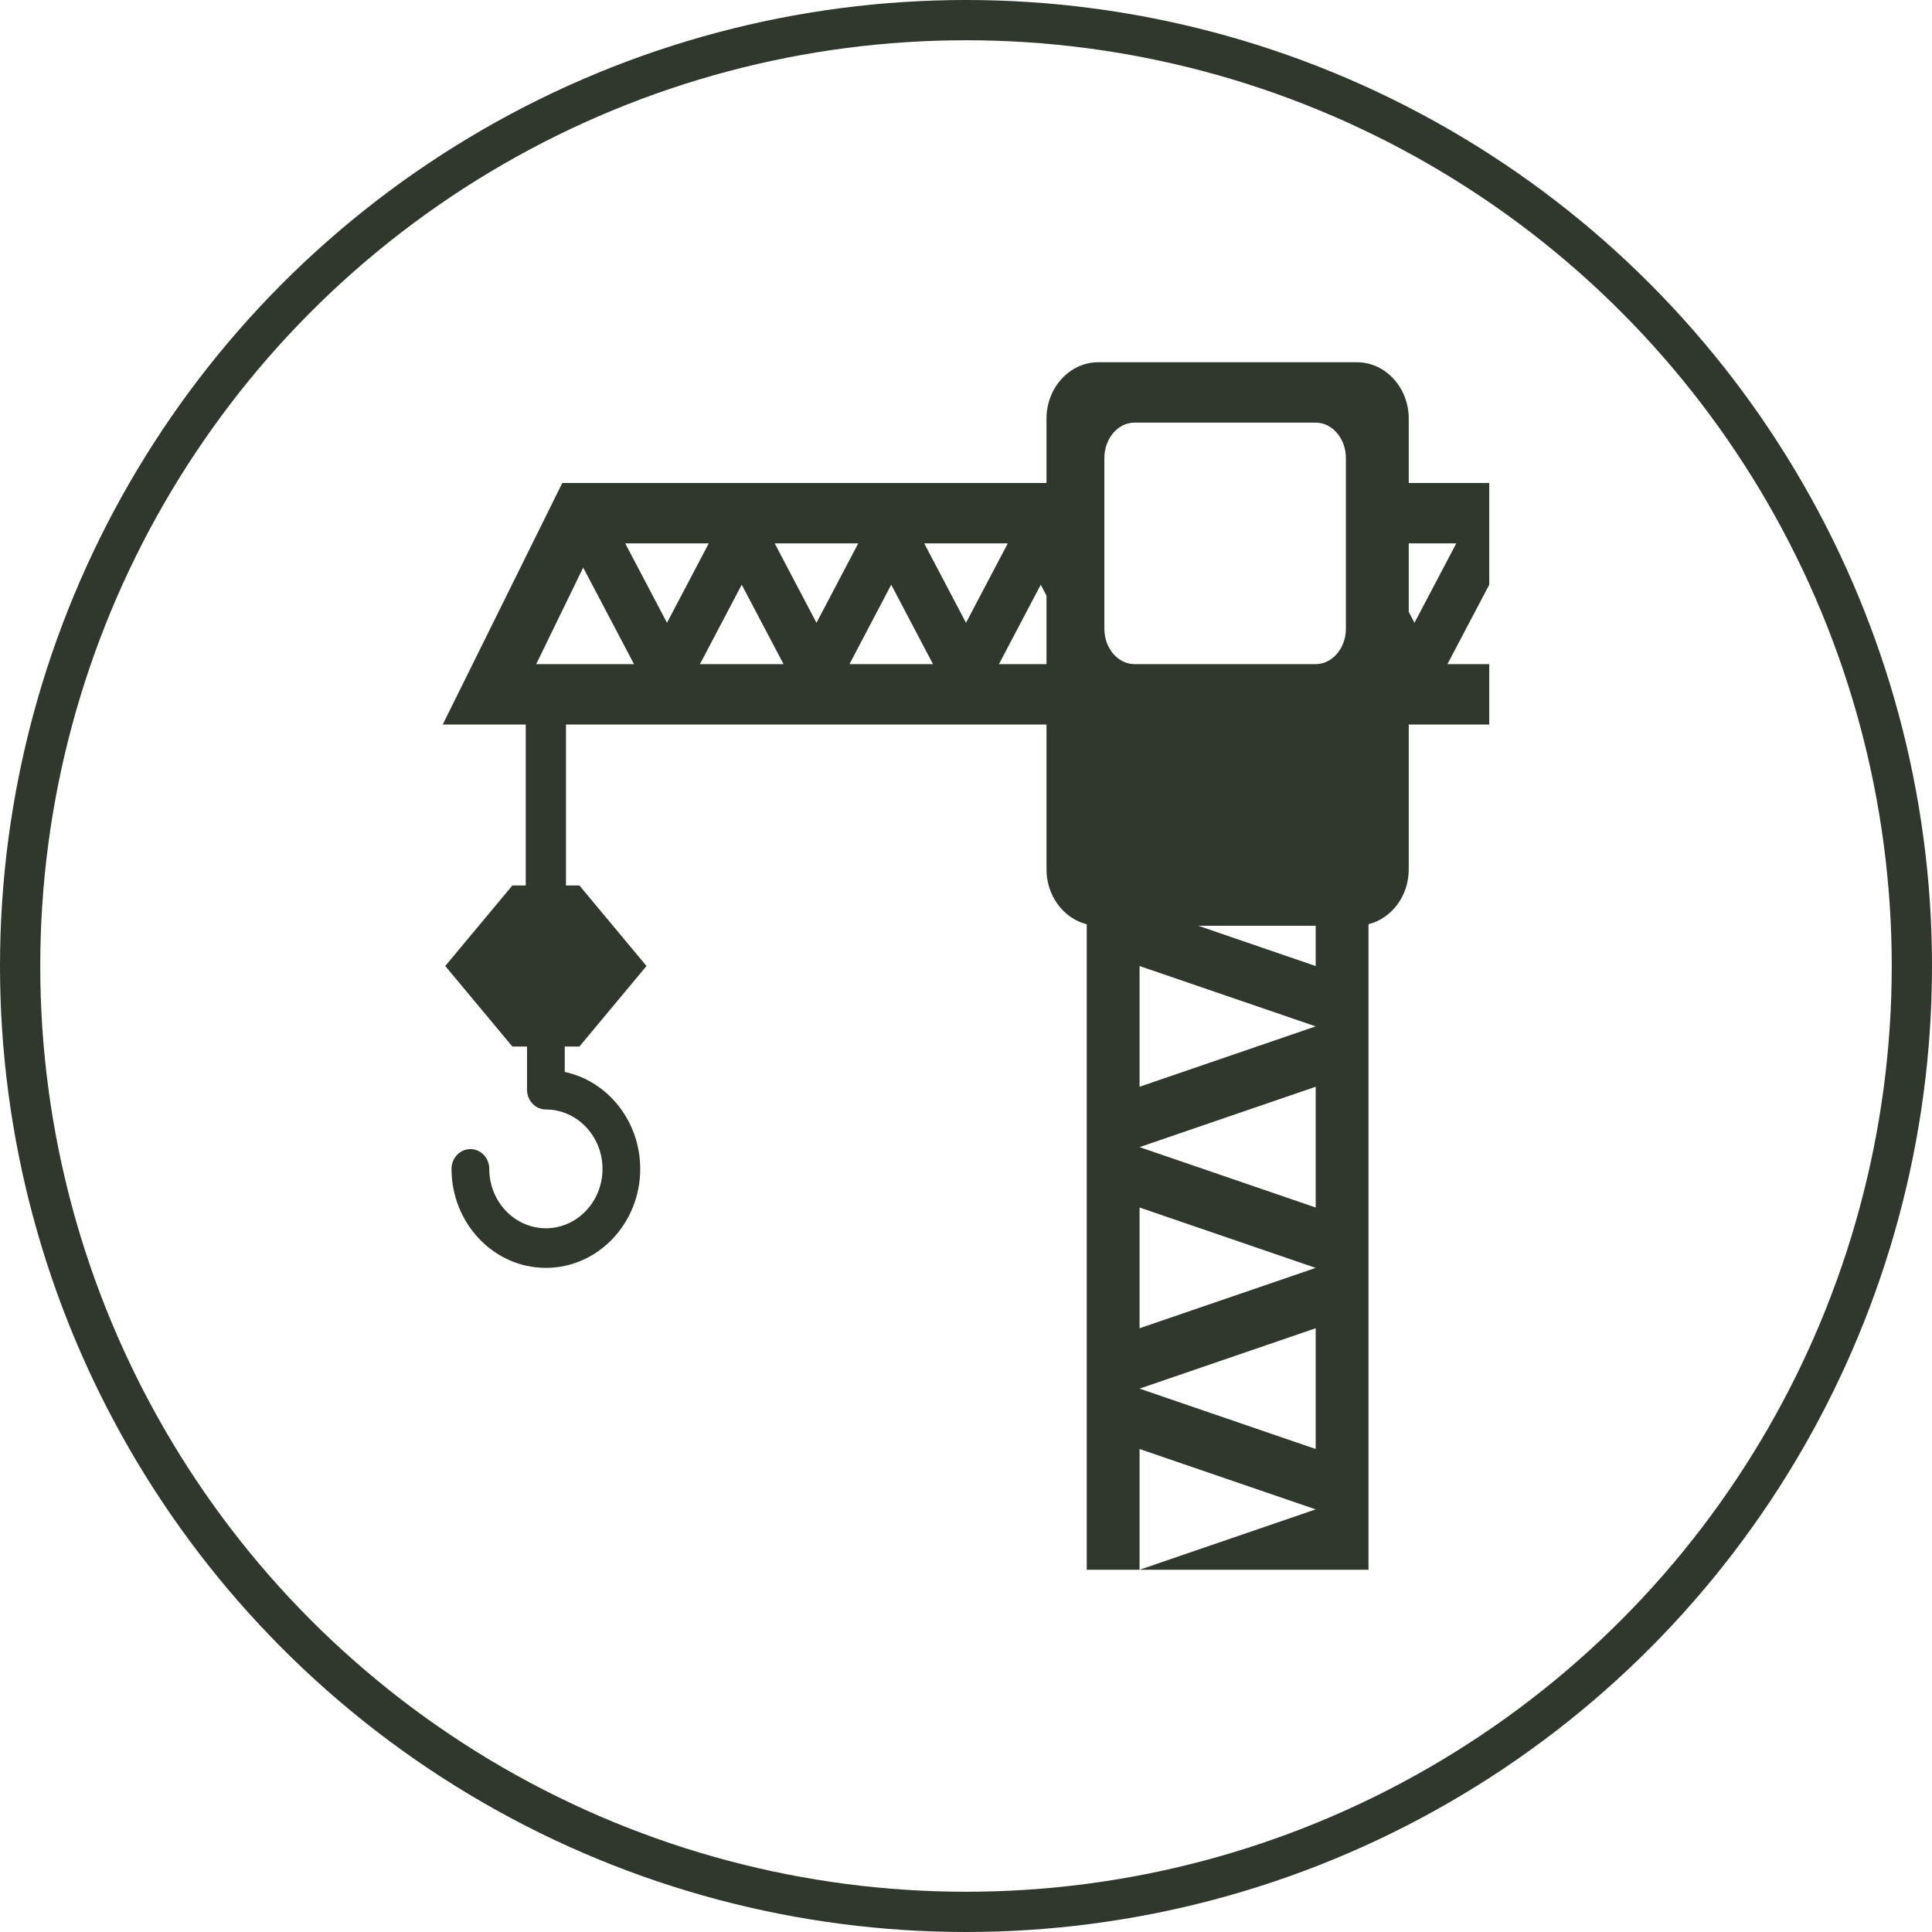 <svg width="48" height="48" viewBox="0 0 48 48" fill="none" xmlns="http://www.w3.org/2000/svg">
<circle cx="24" cy="24" r="23.5" stroke="#30382E"/>
<path d="M37 12H35V10.4C35 9.63 34.421 9 33.715 9H27.283C26.579 9 26 9.63 26 10.4V12H13.97L11 18H13.062V22H12.729L11.062 24L12.729 26H13.094V27.074C13.094 27.346 13.303 27.565 13.562 27.565C14.338 27.565 14.969 28.227 14.969 29.041C14.969 29.854 14.338 30.516 13.562 30.516C12.787 30.516 12.156 29.854 12.156 29.041C12.156 28.769 11.946 28.549 11.687 28.549C11.428 28.549 11.218 28.769 11.218 29.041C11.219 30.398 12.27 31.5 13.562 31.5C14.854 31.5 15.906 30.398 15.906 29.041C15.906 27.854 15.1 26.86 14.031 26.632V26H14.396L16.062 24L14.396 22H14.062V18H26V21.599C26 22.264 26.43 22.82 27 22.963V39H28.312V36L32.688 37.5L28.312 39H34V22.962C34.57 22.82 35 22.264 35 21.599V18H37V16.5H35.961L37 14.527V12ZM13.322 16.5L14.489 14.101L15.752 16.5H13.322ZM15.533 13.5H17.609L16.571 15.473L15.533 13.5ZM17.39 16.5L18.428 14.527L19.467 16.5H17.39ZM19.247 13.5H21.323L20.285 15.473L19.247 13.5ZM21.105 16.5L22.142 14.527L23.18 16.5H21.105ZM22.962 13.5H25.038L24 15.473L22.962 13.5ZM26 16.5H24.819L25.857 14.527L26 14.8V16.5ZM32.688 36L28.312 34.5L32.688 33V36ZM28.312 33V30L32.688 31.501L28.312 33ZM32.688 30L28.312 28.5L32.688 27V30ZM28.312 27V24.001L32.688 25.5L28.312 27ZM32.688 24.001L29.77 23H32.688V24.001ZM33.438 15.624C33.438 16.105 33.099 16.5 32.688 16.5H28.186C27.774 16.5 27.438 16.105 27.438 15.624V11.379C27.438 10.895 27.774 10.5 28.186 10.5H32.688C33.099 10.5 33.438 10.895 33.438 11.379V15.624ZM35.142 15.473L35 15.201V13.5H36.181L35.142 15.473Z" fill="#30382E"/>
</svg>
